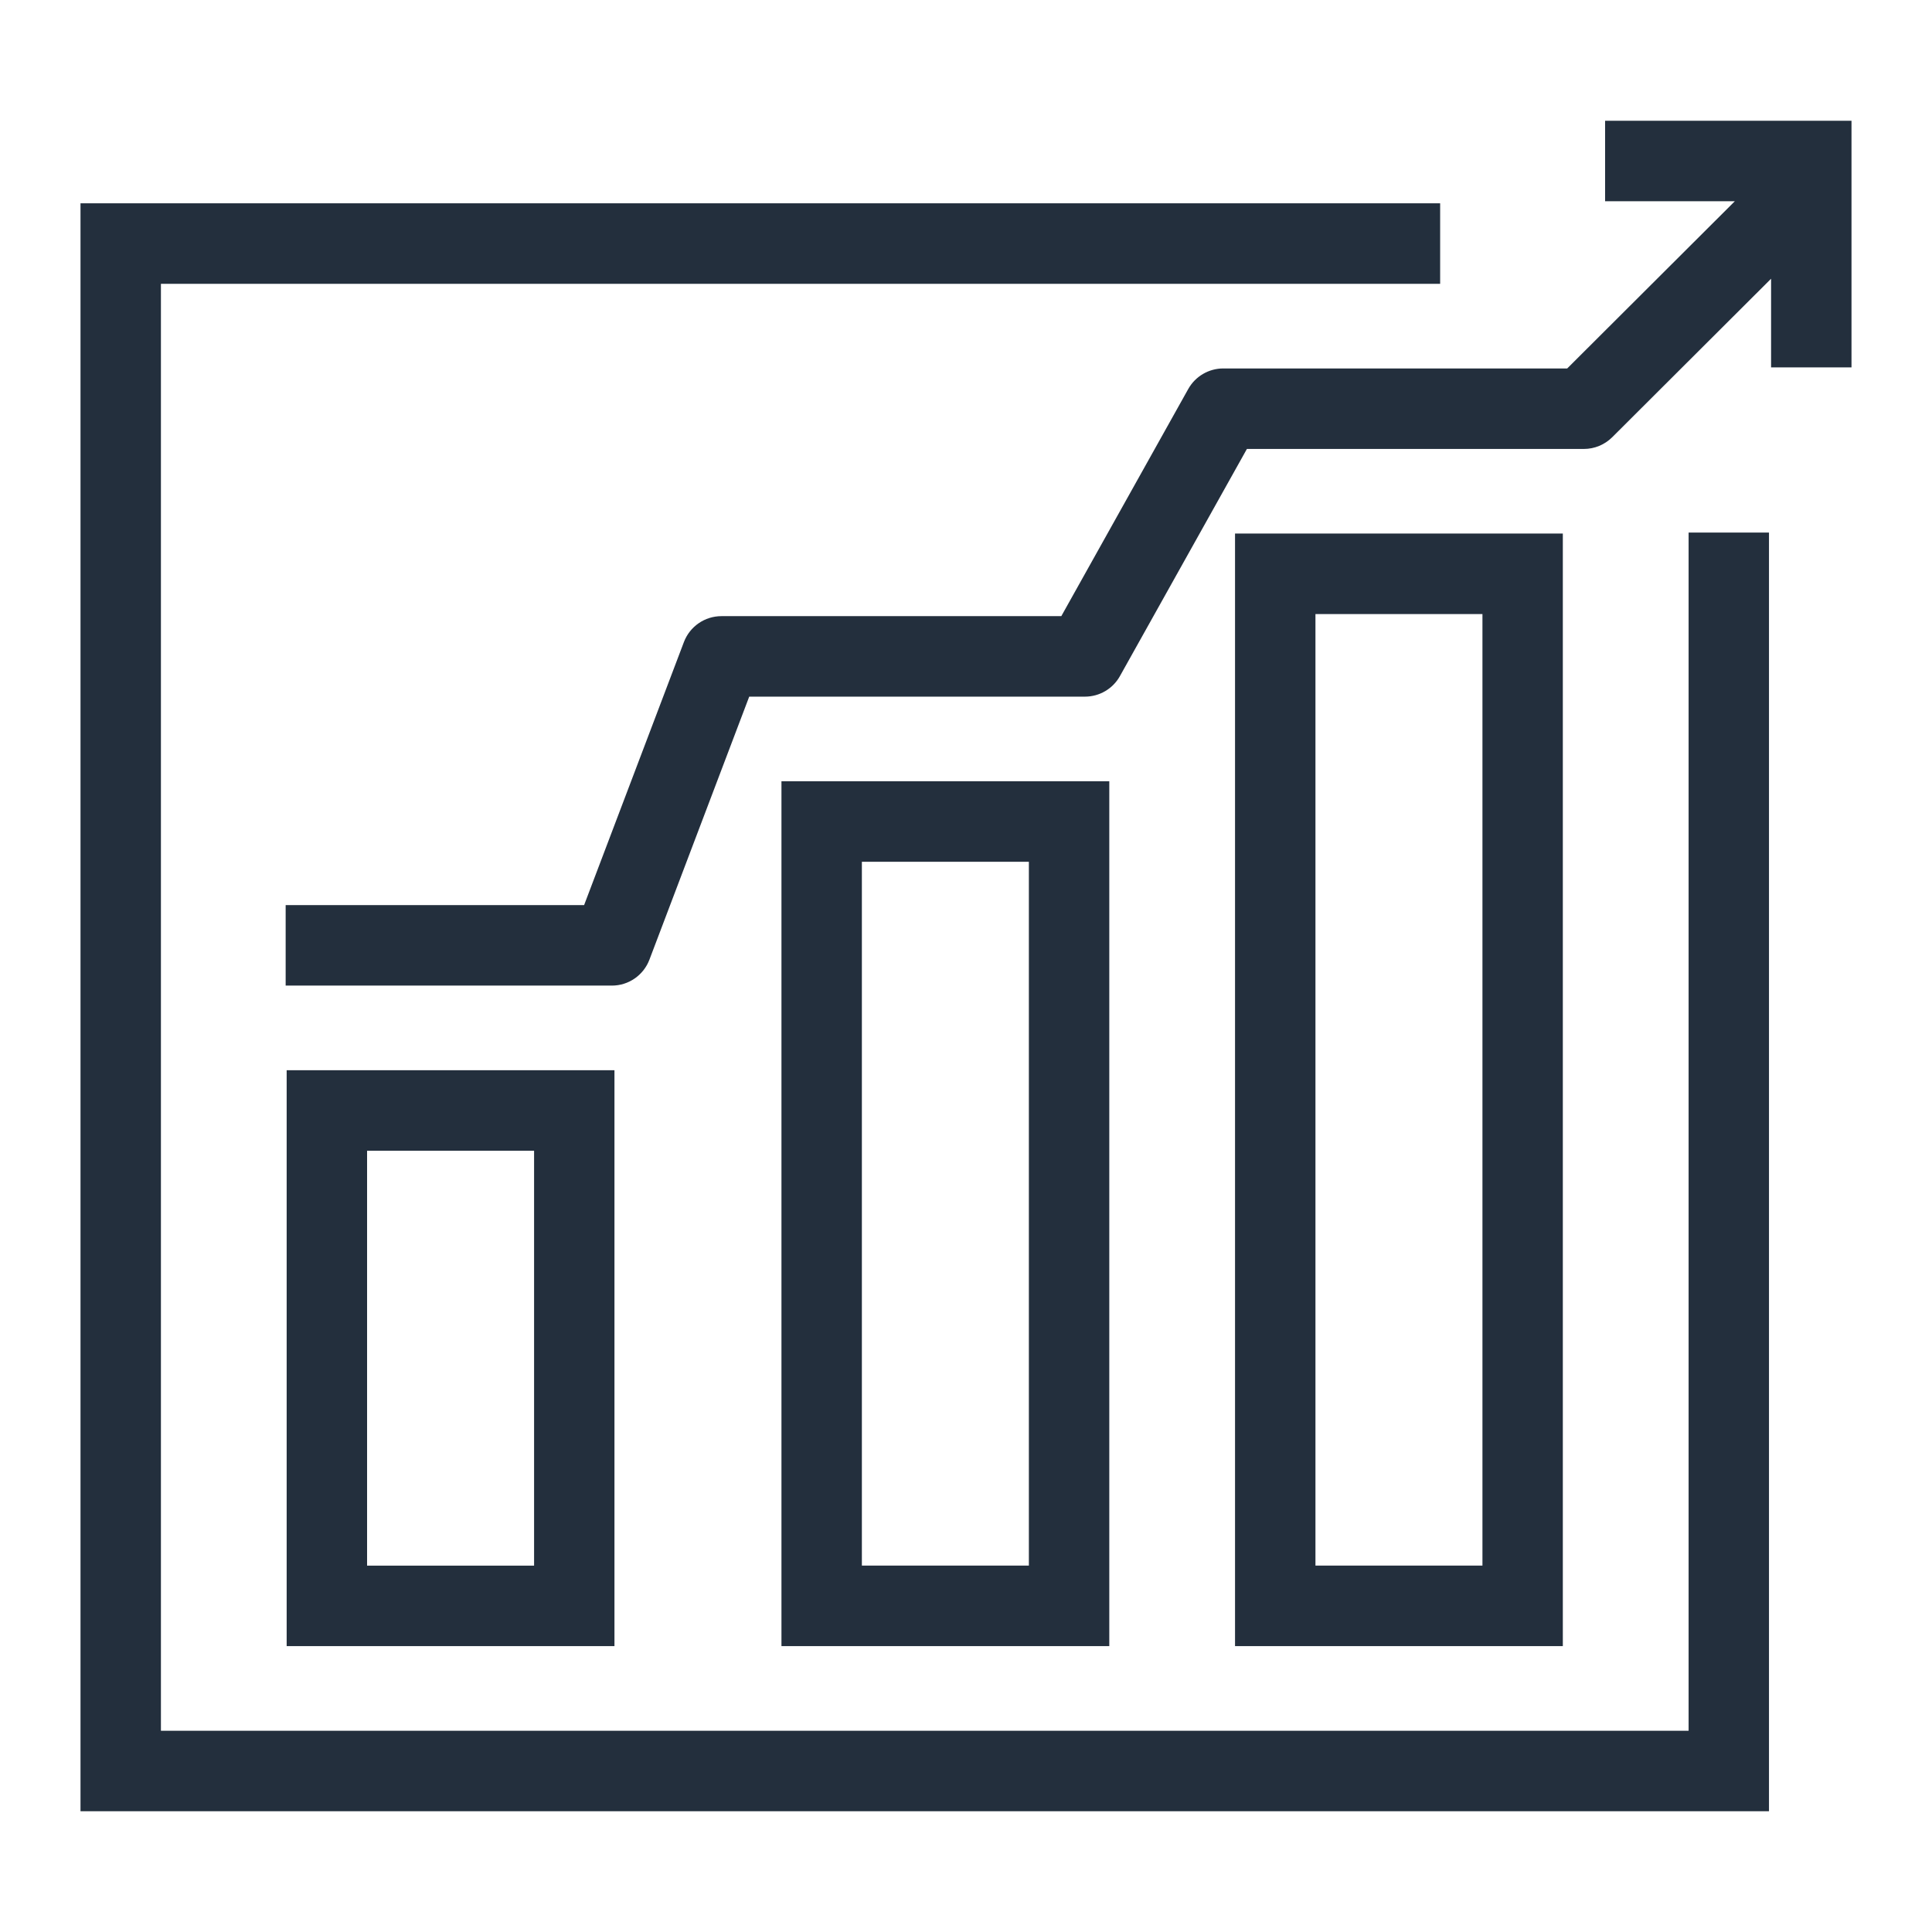 <?xml version="1.0" encoding="UTF-8"?>
<svg width="48px" height="48px" viewBox="0 0 48 48" version="1.1" xmlns="http://www.w3.org/2000/svg" xmlns:xlink="http://www.w3.org/1999/xlink">
    <!-- Generator: Sketch 64 (93537) - https://sketch.com -->
    <title>Icon-Service/48/Amazon-Forecast</title>
    <desc>Created with Sketch.</desc>
    <g id="Icon-Service/48/Amazon-Forecast" stroke="none" stroke-width="1" fill="none" fill-rule="evenodd">
        <path d="M32.682,38.897 L36.831,38.897 L36.831,15.256 L32.682,15.256 L32.682,38.897 Z M30.684,40.897 L38.828,40.897 L38.828,13.256 L30.684,13.256 L30.684,40.897 Z M21.413,38.897 L25.562,38.897 L25.562,21.41 L21.413,21.41 L21.413,38.897 Z M19.415,40.897 L27.56,40.897 L27.56,19.41 L19.415,19.41 L19.415,40.897 Z M9.12,38.898 L13.269,38.898 L13.269,28.59 L9.12,28.59 L9.12,38.898 Z M7.122,40.897 L15.266,40.897 L15.266,26.589 L7.122,26.589 L7.122,40.897 Z M39.878,3 L39.878,5 L43.101,5 L38.937,9.154 L30.393,9.154 C30.031,9.154 29.697,9.35 29.521,9.666 L26.368,15.308 L17.924,15.308 C17.51,15.308 17.138,15.564 16.991,15.953 L14.512,22.487 L7.097,22.487 L7.097,24.487 L15.202,24.487 C15.617,24.487 15.988,24.23 16.135,23.842 L18.614,17.308 L26.954,17.308 C27.316,17.308 27.65,17.112 27.825,16.796 L30.979,11.154 L39.351,11.154 C39.615,11.154 39.868,11.049 40.056,10.862 L44.002,6.925 L44.002,9.128 L46,9.128 L46,3 L39.878,3 Z M41.953,13.231 L43.95,13.231 L43.95,45 L37.83,45 L2,45 L2,5.051 L35.78,5.051 L35.78,7.051 L3.998,7.051 L3.998,43 L37.83,43 L41.953,43 L41.953,13.231 Z" id="Amazon-Forecast_Icon_48_Squid" fill="#232F3D"></path>
    </g>
</svg>